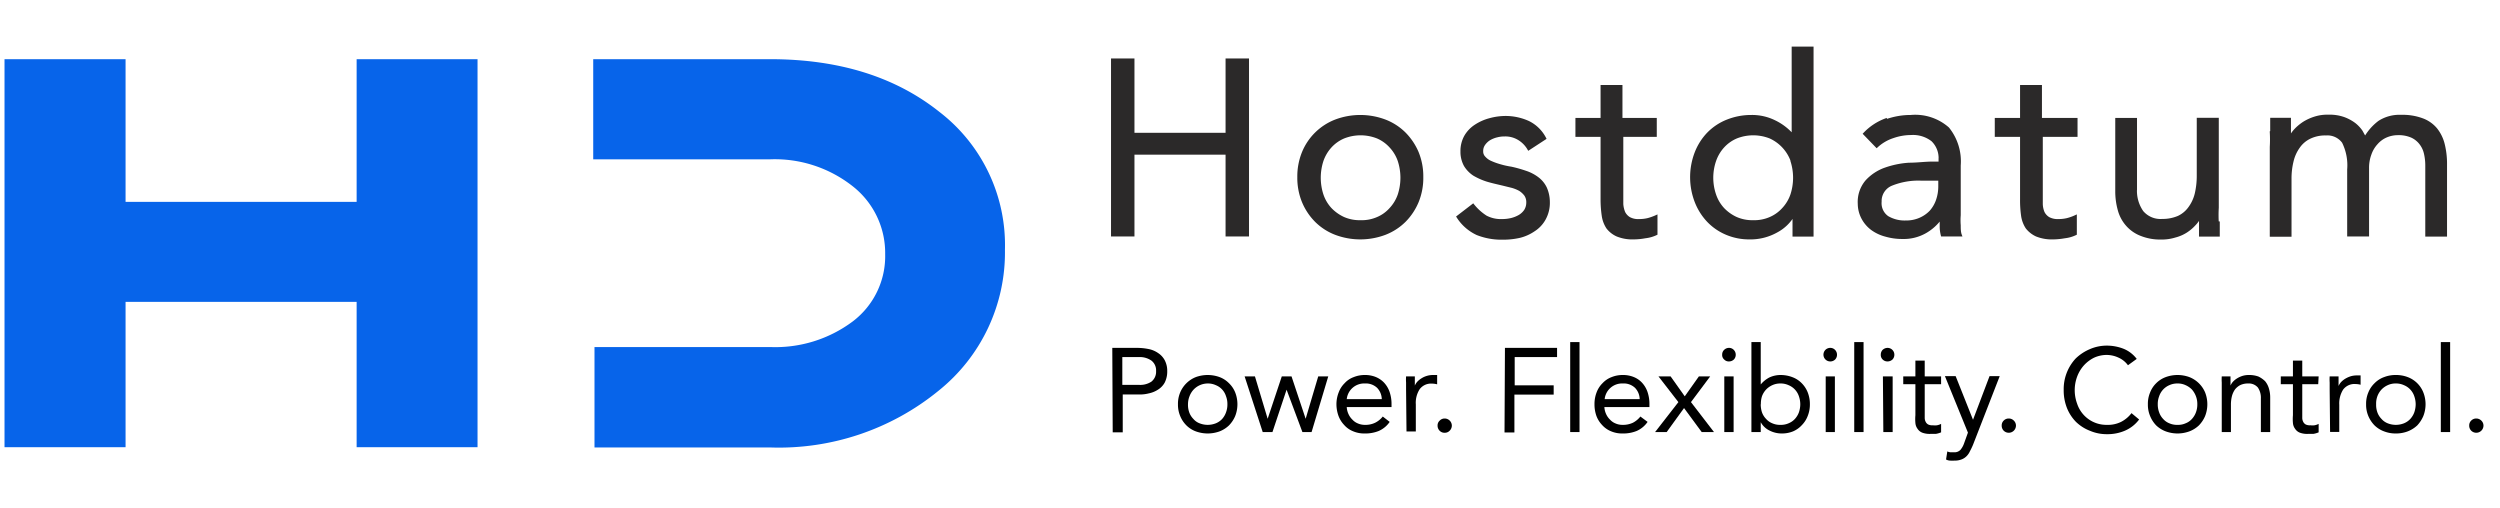 <svg id="Layer_1" data-name="Layer 1" xmlns="http://www.w3.org/2000/svg" xmlns:xlink="http://www.w3.org/1999/xlink" viewBox="0 0 177 36"><defs><style>.cls-1{fill:none;}.cls-2{clip-path:url(#clip-path);}.cls-3{fill:#2b2929;stroke:#2b2929;stroke-miterlimit:10;stroke-width:0.18px;}.cls-4{fill:#0764ea;}</style><clipPath id="clip-path"><rect class="cls-1" x="0.28" width="176.44" height="36"/></clipPath></defs><g id="Horizontal_Tagline_-_Colorfull_-_Light" data-name="Horizontal + Tagline - Colorfull - Light"><g class="cls-2"><path class="cls-3" d="M80.23,4.23V9.49h6.63V4.23h1.48V16.65H86.86V10.86H80.23v5.79H78.75V4.23Z"/><path class="cls-3" d="M92.27,10.79a4.07,4.07,0,0,1,2.29-2.24,4.95,4.95,0,0,1,3.5,0,4,4,0,0,1,1.38.89,4.34,4.34,0,0,1,.91,1.35,4.47,4.47,0,0,1,.33,1.75,4.44,4.44,0,0,1-.33,1.75,4.27,4.27,0,0,1-.91,1.36,4.05,4.05,0,0,1-1.38.89,4.95,4.95,0,0,1-3.5,0,4,4,0,0,1-1.38-.89,4.27,4.27,0,0,1-.91-1.36,4.44,4.44,0,0,1-.33-1.75A4.47,4.47,0,0,1,92.27,10.79Zm1.34,3a2.77,2.77,0,0,0,.59,1,3,3,0,0,0,.93.66,2.86,2.86,0,0,0,1.2.23,2.79,2.79,0,0,0,1.2-.23,2.55,2.55,0,0,0,.92-.66,2.79,2.79,0,0,0,.6-1,3.92,3.92,0,0,0,0-2.41,2.79,2.79,0,0,0-.6-1,2.67,2.67,0,0,0-.92-.66,3.25,3.25,0,0,0-2.4,0,2.68,2.68,0,0,0-.93.66,2.86,2.86,0,0,0-.59,1,3.92,3.92,0,0,0,0,2.41Z"/><path class="cls-3" d="M105.12,15.3a2.27,2.27,0,0,0,1.22.3,2.85,2.85,0,0,0,.64-.07,2.2,2.2,0,0,0,.59-.23,1.31,1.31,0,0,0,.42-.39,1.06,1.06,0,0,0,.16-.57.91.91,0,0,0-.15-.54,1.51,1.51,0,0,0-.39-.36,2.51,2.51,0,0,0-.57-.23l-.65-.16c-.38-.09-.75-.17-1.11-.28a4.57,4.57,0,0,1-.92-.41,2.06,2.06,0,0,1-.63-.65,2,2,0,0,1-.24-1,2.12,2.12,0,0,1,.26-1.05,2.21,2.21,0,0,1,.71-.75,3.39,3.39,0,0,1,1-.45,4.27,4.27,0,0,1,1.12-.16,3.91,3.91,0,0,1,1.63.35,2.6,2.6,0,0,1,1.17,1.15l-1.15.75a2,2,0,0,0-.69-.71,1.83,1.83,0,0,0-1-.27,2.17,2.17,0,0,0-.57.07,1.89,1.89,0,0,0-.52.21,1.31,1.31,0,0,0-.38.36.82.82,0,0,0-.15.5.6.6,0,0,0,.17.44,1.27,1.27,0,0,0,.46.33,4.73,4.73,0,0,0,.67.24,5.8,5.8,0,0,0,.77.17,8.83,8.83,0,0,1,1,.28,2.91,2.91,0,0,1,.86.44,1.88,1.88,0,0,1,.58.7,2.47,2.47,0,0,1,.21,1,2.36,2.36,0,0,1-.29,1.19,2.21,2.21,0,0,1-.75.8,3.09,3.09,0,0,1-1,.45,5.25,5.25,0,0,1-1.2.13,4.69,4.69,0,0,1-1.81-.32,3.25,3.25,0,0,1-1.38-1.21l1.08-.83a3.74,3.74,0,0,0,.89.81Z"/><path class="cls-3" d="M114.84,9.6v4.1c0,.27,0,.52,0,.75a1.89,1.89,0,0,0,.14.6,1,1,0,0,0,.37.4,1.32,1.32,0,0,0,.7.15,2.68,2.68,0,0,0,.62-.07,3.74,3.74,0,0,0,.59-.21l0,1.24a2.43,2.43,0,0,1-.78.22,4.63,4.63,0,0,1-.81.08,2.86,2.86,0,0,1-1.17-.2,1.79,1.79,0,0,1-.69-.54,2.1,2.1,0,0,1-.32-.87,7.84,7.84,0,0,1-.08-1.14V9.6h-1.78V8.44h1.78V6.11h1.37V8.44h2.43V9.6Z"/><path class="cls-3" d="M127,15.19a3,3,0,0,1-1.22,1.19,3.79,3.79,0,0,1-1.93.48,4.09,4.09,0,0,1-1.61-.32,3.88,3.88,0,0,1-1.31-.9,4.19,4.19,0,0,1-.86-1.37,4.81,4.81,0,0,1,0-3.45,4.11,4.11,0,0,1,.87-1.37,3.9,3.9,0,0,1,1.36-.9A4.56,4.56,0,0,1,124,8.23a3.59,3.59,0,0,1,1.64.37,3.94,3.94,0,0,1,1.3,1h0V3.39h1.37V16.66H127V15.21h0Zm-.15-3.85a2.92,2.92,0,0,0-1.52-1.62,3.25,3.25,0,0,0-2.4,0,2.68,2.68,0,0,0-.93.66,2.86,2.86,0,0,0-.59,1,3.73,3.73,0,0,0,0,2.41,2.77,2.77,0,0,0,.59,1,3,3,0,0,0,.93.66,2.86,2.86,0,0,0,1.2.23,2.83,2.83,0,0,0,1.2-.23,2.64,2.64,0,0,0,.92-.66,2.79,2.79,0,0,0,.6-1,3.92,3.92,0,0,0,0-2.41Z"/><path class="cls-3" d="M133.52,8.54a5.14,5.14,0,0,1,1.76-.31,3.51,3.51,0,0,1,2.64.86,3.72,3.72,0,0,1,.81,2.62v3.52a4.59,4.59,0,0,0,0,.73c0,.24,0,.48.08.69h-1.31a2.47,2.47,0,0,1-.08-.63v-.6h0a3.37,3.37,0,0,1-1.09,1,3.08,3.08,0,0,1-1.63.41,4.15,4.15,0,0,1-1.18-.16,2.87,2.87,0,0,1-1-.47,2.31,2.31,0,0,1-.65-.77,2.19,2.19,0,0,1-.25-1,2.26,2.26,0,0,1,.53-1.6,3.28,3.28,0,0,1,1.31-.87,6.33,6.33,0,0,1,1.69-.35c.6,0,1.15-.08,1.66-.08h.53v-.24a1.75,1.75,0,0,0-.53-1.36,2.22,2.22,0,0,0-1.5-.46,3.93,3.93,0,0,0-1.31.23,3.09,3.09,0,0,0-1.13.67l-.87-.9a4,4,0,0,1,1.51-1Zm.38,4.53a1.26,1.26,0,0,0-.77,1.21,1.2,1.2,0,0,0,.51,1.1,2.39,2.39,0,0,0,1.3.32,2.41,2.41,0,0,0,1-.2,2.31,2.31,0,0,0,.76-.53,2.37,2.37,0,0,0,.45-.77,3,3,0,0,0,.17-1V12.7H136A5.07,5.07,0,0,0,133.9,13.07Z"/><path class="cls-3" d="M144.54,9.6v4.1c0,.27,0,.52,0,.75a1.67,1.67,0,0,0,.13.6,1,1,0,0,0,.37.4,1.36,1.36,0,0,0,.71.15,2.66,2.66,0,0,0,.61-.07,3.42,3.42,0,0,0,.59-.21l0,1.24a2.37,2.37,0,0,1-.77.22,4.83,4.83,0,0,1-.82.08,2.9,2.9,0,0,1-1.17-.2,1.87,1.87,0,0,1-.69-.54,2.1,2.1,0,0,1-.32-.87,7.92,7.92,0,0,1-.07-1.14V9.6h-1.79V8.44h1.79V6.11h1.37V8.44H147V9.6Z"/><path class="cls-3" d="M157.07,15.76q0,.49,0,.9h-1.29c0-.22,0-.44,0-.67s0-.45,0-.69h0a2.16,2.16,0,0,1-.4.58,3,3,0,0,1-.6.51,2.7,2.7,0,0,1-.79.34,3.21,3.21,0,0,1-1,.14,3.63,3.63,0,0,1-1.39-.25,2.53,2.53,0,0,1-1-.69,2.64,2.64,0,0,1-.57-1.06,4.89,4.89,0,0,1-.18-1.35V8.44h1.36v4.93a2.59,2.59,0,0,0,.46,1.63,1.69,1.69,0,0,0,1.42.59,2.83,2.83,0,0,0,1.14-.22,2,2,0,0,0,.79-.66,2.79,2.79,0,0,0,.46-1,5.58,5.58,0,0,0,.14-1.28v-4H157V14.7a8.79,8.79,0,0,0,0,1.05Z"/><path class="cls-3" d="M160.82,9.33q0-.49,0-.9h1.29c0,.22,0,.44,0,.66s0,.46,0,.69h0a2.52,2.52,0,0,1,.4-.58,3.32,3.32,0,0,1,.6-.5,3.38,3.38,0,0,1,.79-.36,2.87,2.87,0,0,1,.95-.13,3,3,0,0,1,1.11.17,3,3,0,0,1,.75.41,2.42,2.42,0,0,1,.47.5c.11.19.19.35.27.48a3.73,3.73,0,0,1,1-1.14,2.64,2.64,0,0,1,1.54-.41,4,4,0,0,1,1.48.23,2.29,2.29,0,0,1,1,.69,2.78,2.78,0,0,1,.53,1.09,5.74,5.74,0,0,1,.16,1.43v5h-1.36V11.72a3.77,3.77,0,0,0-.09-.83,1.77,1.77,0,0,0-.32-.71,1.65,1.65,0,0,0-.62-.51,2.28,2.28,0,0,0-1-.19,2.09,2.09,0,0,0-.83.17,1.9,1.9,0,0,0-.67.49,2.19,2.19,0,0,0-.46.77,2.76,2.76,0,0,0-.17,1v4.74h-1.37V12a3.69,3.69,0,0,0-.37-1.94,1.38,1.38,0,0,0-1.21-.56,2.52,2.52,0,0,0-1.14.23,2,2,0,0,0-.79.66,2.82,2.82,0,0,0-.46,1,5.17,5.17,0,0,0-.15,1.28v4h-1.36V10.4a8.79,8.79,0,0,0,0-1.05Z"/><path d="M78.75,24.63h1.77a4.15,4.15,0,0,1,.79.08A1.77,1.77,0,0,1,82,25a1.38,1.38,0,0,1,.46.5,1.61,1.61,0,0,1,.18.78,1.73,1.73,0,0,1-.18.81,1.36,1.36,0,0,1-.48.5,1.88,1.88,0,0,1-.64.26,2.56,2.56,0,0,1-.65.08h-1.2v2.68h-.71Zm.71,2.62h1.2a1.43,1.43,0,0,0,.86-.23.89.89,0,0,0,.33-.75.87.87,0,0,0-.33-.74,1.44,1.44,0,0,0-.86-.25h-1.2Z"/><path d="M83.4,28.62a2.06,2.06,0,0,1,.16-.84,2,2,0,0,1,1.1-1.08,2.46,2.46,0,0,1,1.69,0,1.84,1.84,0,0,1,.66.43,1.87,1.87,0,0,1,.44.65,2.29,2.29,0,0,1,0,1.68,2.12,2.12,0,0,1-.44.66,2,2,0,0,1-.66.42,2.46,2.46,0,0,1-1.69,0,1.87,1.87,0,0,1-.66-.42,2,2,0,0,1-.44-.66A2.06,2.06,0,0,1,83.4,28.62Zm.71,0a1.57,1.57,0,0,0,.09.58,1.29,1.29,0,0,0,.29.46,1.07,1.07,0,0,0,.44.31,1.56,1.56,0,0,0,1.15,0,1.25,1.25,0,0,0,.45-.31,1.4,1.4,0,0,0,.27-.46,1.57,1.57,0,0,0,.1-.58,1.52,1.52,0,0,0-.1-.57,1.23,1.23,0,0,0-.72-.78,1.32,1.32,0,0,0-.57-.12,1.39,1.39,0,0,0-1,.43,1.42,1.42,0,0,0-.29.47A1.52,1.52,0,0,0,84.11,28.62Z"/><path d="M92.86,30.59h-.65l-1.12-3h0l-1,3H89.4l-1.28-3.94h.73l.9,3h0l1-3h.69l1,3h0l.89-3h.71Z"/><path d="M98.39,29.87a1.83,1.83,0,0,1-.77.64,2.52,2.52,0,0,1-1,.18,2,2,0,0,1-.83-.16,1.64,1.64,0,0,1-.63-.45,1.87,1.87,0,0,1-.4-.65,2.46,2.46,0,0,1-.14-.81,2.28,2.28,0,0,1,.16-.84,1.78,1.78,0,0,1,.42-.65,1.61,1.61,0,0,1,.64-.43,2.09,2.09,0,0,1,.81-.15,2,2,0,0,1,.75.14,1.71,1.71,0,0,1,.59.4,1.85,1.85,0,0,1,.39.65,2.6,2.6,0,0,1,.14.87v.21H95.35a1.36,1.36,0,0,0,.12.49,1.26,1.26,0,0,0,.28.4,1.05,1.05,0,0,0,.39.27,1.21,1.21,0,0,0,.5.1,1.57,1.57,0,0,0,.72-.15,1.59,1.59,0,0,0,.54-.44Zm-.56-1.61a1.19,1.19,0,0,0-.33-.8,1.16,1.16,0,0,0-.86-.31,1.24,1.24,0,0,0-1.29,1.11Z"/><path d="M99.55,27.58c0-.17,0-.34,0-.5a3.24,3.24,0,0,1,0-.43h.62c0,.11,0,.22,0,.32s0,.22,0,.33h0a1,1,0,0,1,.18-.28,1.44,1.44,0,0,1,.3-.24,1.49,1.49,0,0,1,.38-.17,1.53,1.53,0,0,1,.45-.06h.13l.14,0,0,.66a1.49,1.49,0,0,0-.36-.05,1,1,0,0,0-.88.4,1.77,1.77,0,0,0-.27,1.07v1.92h-.66Z"/><path d="M102.29,29.63a.51.51,0,0,1,.5.5.51.51,0,0,1-.16.37.47.47,0,0,1-.34.14.48.48,0,0,1-.36-.14.5.5,0,0,1-.15-.37.45.45,0,0,1,.15-.35A.48.48,0,0,1,102.29,29.63Z"/><path d="M106.55,24.63h3.69v.65h-3v2H110v.66h-2.78v2.68h-.7Z"/><path d="M111.17,24.22h.66v6.37h-.66Z"/><path d="M116.65,29.87a1.83,1.83,0,0,1-.77.64,2.52,2.52,0,0,1-1,.18,2,2,0,0,1-.83-.16,1.72,1.72,0,0,1-.63-.45,1.87,1.87,0,0,1-.4-.65,2.45,2.45,0,0,1-.13-.81,2.28,2.28,0,0,1,.15-.84,1.78,1.78,0,0,1,.42-.65,1.68,1.68,0,0,1,.64-.43,2.09,2.09,0,0,1,.81-.15,2,2,0,0,1,.75.14,1.62,1.62,0,0,1,.59.4,1.85,1.85,0,0,1,.39.65,2.6,2.6,0,0,1,.14.87v.21h-3.19a1.36,1.36,0,0,0,.12.49,1.26,1.26,0,0,0,.28.4,1.05,1.05,0,0,0,.39.27,1.21,1.21,0,0,0,.5.1,1.64,1.64,0,0,0,.73-.15,1.66,1.66,0,0,0,.53-.44Zm-.56-1.61a1.19,1.19,0,0,0-.33-.8,1.16,1.16,0,0,0-.86-.31,1.24,1.24,0,0,0-1.29,1.11Z"/><path d="M118.83,28.47l-1.41-1.82h.86l1,1.41,1-1.41h.8l-1.36,1.82,1.63,2.12h-.87l-1.25-1.7L118,30.59h-.82Z"/><path d="M122.08,26.65h.66v3.94h-.66Zm-.15-1.54a.45.45,0,0,1,.14-.34.48.48,0,0,1,.34-.14.46.46,0,0,1,.34.14.49.49,0,0,1,.14.34.48.48,0,0,1-.13.34.5.5,0,0,1-.35.14.44.44,0,0,1-.34-.14A.41.41,0,0,1,121.93,25.11Z"/><path d="M124,24.22h.66v3h0a2,2,0,0,1,.62-.5,1.9,1.9,0,0,1,.79-.17,2.34,2.34,0,0,1,.85.16,1.8,1.8,0,0,1,.65.43,1.92,1.92,0,0,1,.42.65,2.27,2.27,0,0,1,.15.83,2.18,2.18,0,0,1-.15.82,1.87,1.87,0,0,1-.42.66,1.8,1.8,0,0,1-.62.44,2.08,2.08,0,0,1-.78.15,1.89,1.89,0,0,1-.93-.23,1.39,1.39,0,0,1-.58-.57h0v.7H124Zm.66,4.4a1.81,1.81,0,0,0,.09.58,1.29,1.29,0,0,0,.29.46,1.14,1.14,0,0,0,.44.31,1.34,1.34,0,0,0,.58.11,1.32,1.32,0,0,0,.57-.11,1.25,1.25,0,0,0,.45-.31,1.42,1.42,0,0,0,.28-.46,1.81,1.81,0,0,0,.1-.58,1.75,1.75,0,0,0-.1-.57,1.28,1.28,0,0,0-.73-.78,1.32,1.32,0,0,0-.57-.12,1.34,1.34,0,0,0-.58.12,1.4,1.4,0,0,0-.44.31,1.42,1.42,0,0,0-.29.47A1.75,1.75,0,0,0,124.67,28.62Z"/><path d="M129.26,26.65h.65v3.94h-.65Zm-.16-1.54a.49.49,0,0,1,.14-.34.48.48,0,0,1,.34-.14.46.46,0,0,1,.34.14.49.49,0,0,1,.14.34.48.48,0,0,1-.13.34.48.48,0,0,1-.35.14.48.48,0,0,1-.48-.48Z"/><path d="M131.28,24.22h.66v6.37h-.66Z"/><path d="M133.31,26.65H134v3.94h-.66Zm-.15-1.54a.48.48,0,0,1,.13-.34.52.52,0,0,1,.35-.14.48.48,0,0,1,.48.48.48.48,0,0,1-.13.34.52.52,0,0,1-.35.14.48.48,0,0,1-.35-.14A.44.44,0,0,1,133.16,25.11Z"/><path d="M137.43,27.2h-1.16v2c0,.14,0,.26,0,.37a.61.61,0,0,0,.06.28.44.44,0,0,0,.18.2.65.65,0,0,0,.34.06,1,1,0,0,0,.29,0,1,1,0,0,0,.29-.1l0,.6a1.66,1.66,0,0,1-.38.11l-.39,0a1.48,1.48,0,0,1-.57-.09.7.7,0,0,1-.32-.26.79.79,0,0,1-.16-.42,3.09,3.09,0,0,1,0-.55V27.2h-.86v-.55h.86V25.53h.66v1.12h1.16Z"/><path d="M139.69,31.49a5,5,0,0,1-.22.46,1.16,1.16,0,0,1-.25.36,1,1,0,0,1-.35.22,1.28,1.28,0,0,1-.5.08,1.51,1.51,0,0,1-.3,0,.6.6,0,0,1-.29-.08l.09-.57a.65.65,0,0,0,.21.06h.25a.58.58,0,0,0,.47-.17,1.48,1.48,0,0,0,.26-.47l.27-.75-1.63-4h.76l1.23,3.09h0l1.17-3.09h.72Z"/><path d="M142.22,29.63a.49.49,0,0,1,.36.15.49.49,0,0,1,.15.35.51.51,0,0,1-.16.37.51.51,0,0,1-.7,0,.5.5,0,0,1-.15-.37.47.47,0,0,1,.14-.35A.49.49,0,0,1,142.22,29.63Z"/><path d="M150.66,25.86a1.66,1.66,0,0,0-.67-.54,2,2,0,0,0-.82-.19,2.14,2.14,0,0,0-.92.2,2.42,2.42,0,0,0-.72.55,2.51,2.51,0,0,0-.47.79,2.77,2.77,0,0,0,0,1.91,2.18,2.18,0,0,0,2.11,1.5,2.1,2.1,0,0,0,1-.21,2.17,2.17,0,0,0,.74-.62l.54.45a2.47,2.47,0,0,1-1,.79,3.11,3.11,0,0,1-1.28.25,3,3,0,0,1-1.2-.24,2.93,2.93,0,0,1-1-.64,3,3,0,0,1-.64-1,3.39,3.39,0,0,1-.22-1.25,3.18,3.18,0,0,1,.85-2.23,3.28,3.28,0,0,1,1-.66,3,3,0,0,1,1.22-.25,3.27,3.27,0,0,1,1.16.22,2.21,2.21,0,0,1,.94.72Z"/><path d="M152.07,28.62a2.06,2.06,0,0,1,.16-.84,1.85,1.85,0,0,1,.43-.65,1.88,1.88,0,0,1,.67-.43,2.43,2.43,0,0,1,1.68,0,2,2,0,0,1,1.11,1.08,2.29,2.29,0,0,1,0,1.68,2.12,2.12,0,0,1-.44.66,2,2,0,0,1-.67.42,2.43,2.43,0,0,1-1.68,0,2,2,0,0,1-.67-.42,2.09,2.09,0,0,1-.43-.66A2.06,2.06,0,0,1,152.07,28.62Zm.7,0a1.57,1.57,0,0,0,.1.58,1.27,1.27,0,0,0,.28.46,1.14,1.14,0,0,0,.44.31,1.34,1.34,0,0,0,.58.11,1.29,1.29,0,0,0,.57-.11,1.17,1.17,0,0,0,.45-.31,1.42,1.42,0,0,0,.28-.46,1.57,1.57,0,0,0,.1-.58,1.52,1.52,0,0,0-.1-.57,1.58,1.58,0,0,0-.28-.47,1.44,1.44,0,0,0-.45-.31,1.29,1.29,0,0,0-.57-.12,1.34,1.34,0,0,0-.58.12,1.3,1.3,0,0,0-.72.78A1.52,1.52,0,0,0,152.77,28.62Z"/><path d="M157.3,27.58c0-.17,0-.34,0-.5a3.24,3.24,0,0,1,0-.43h.62c0,.11,0,.22,0,.32s0,.22,0,.33h0a1,1,0,0,1,.18-.28,1.44,1.44,0,0,1,.3-.24,1.67,1.67,0,0,1,.38-.17,1.53,1.53,0,0,1,.45-.06,1.92,1.92,0,0,1,.67.11,1.8,1.8,0,0,1,.47.33,1.43,1.43,0,0,1,.27.52,2.2,2.2,0,0,1,.09.64v2.44h-.66V28.22a1.29,1.29,0,0,0-.21-.78.84.84,0,0,0-.69-.29,1.28,1.28,0,0,0-.55.11,1.15,1.15,0,0,0-.38.31,1.51,1.51,0,0,0-.22.48,2.45,2.45,0,0,0-.07.62v1.92h-.65Z"/><path d="M164.13,27.2H163v2c0,.14,0,.26,0,.37a.61.61,0,0,0,.06.28.44.44,0,0,0,.18.2.65.65,0,0,0,.34.06,1,1,0,0,0,.29,0,1,1,0,0,0,.29-.1l0,.6a1.66,1.66,0,0,1-.38.11l-.39,0a1.48,1.48,0,0,1-.57-.09.7.7,0,0,1-.32-.26.79.79,0,0,1-.16-.42,3.09,3.09,0,0,1,0-.55V27.2h-.86v-.55h.86V25.53H163v1.12h1.16Z"/><path d="M164.94,27.58c0-.17,0-.34,0-.5a3.24,3.24,0,0,1,0-.43h.63V27c0,.11,0,.22,0,.33h0a1,1,0,0,1,.18-.28,1.44,1.44,0,0,1,.3-.24,1.9,1.9,0,0,1,.38-.17,1.53,1.53,0,0,1,.45-.06H167l.13,0,0,.66a1.41,1.41,0,0,0-.35-.05,1,1,0,0,0-.89.4,1.84,1.84,0,0,0-.27,1.07v1.92h-.65Z"/><path d="M167.52,28.62a2.06,2.06,0,0,1,.16-.84,1.87,1.87,0,0,1,.44-.65,1.8,1.8,0,0,1,.67-.43,2.24,2.24,0,0,1,.84-.15,2.32,2.32,0,0,1,.84.15,1.91,1.91,0,0,1,1.1,1.08,2.29,2.29,0,0,1,0,1.68,2.28,2.28,0,0,1-.43.66,2.11,2.11,0,0,1-.67.42,2.32,2.32,0,0,1-.84.15,2.24,2.24,0,0,1-.84-.15,1.91,1.91,0,0,1-.67-.42,2.12,2.12,0,0,1-.44-.66A2.06,2.06,0,0,1,167.52,28.62Zm.71,0a1.57,1.57,0,0,0,.09.58,1.29,1.29,0,0,0,.29.46,1.14,1.14,0,0,0,.44.31,1.56,1.56,0,0,0,1.15,0,1.25,1.25,0,0,0,.45-.31,1.42,1.42,0,0,0,.28-.46,1.81,1.81,0,0,0,.1-.58,1.75,1.75,0,0,0-.1-.57,1.28,1.28,0,0,0-.73-.78,1.32,1.32,0,0,0-.57-.12,1.31,1.31,0,0,0-.58.12,1.4,1.4,0,0,0-.44.31,1.42,1.42,0,0,0-.29.47A1.52,1.52,0,0,0,168.23,28.62Z"/><path d="M172.81,24.22h.66v6.37h-.66Z"/><path d="M175.32,29.63a.51.51,0,0,1,.36.15.49.49,0,0,1,.15.35.51.51,0,0,1-.16.37.51.51,0,0,1-.7,0,.5.5,0,0,1-.15-.37.47.47,0,0,1,.14-.35A.49.49,0,0,1,175.32,29.63Z"/><path class="cls-4" d="M33.81,31.66H25.25V21.37H8.89V31.66H.32V4.19H8.89v10.1H25.25V4.19h8.56Z"/><path class="cls-4" d="M71.15,17.68a12.54,12.54,0,0,1-4.72,10,17.87,17.87,0,0,1-11.91,4H42.09V24.57H54.52a9.14,9.14,0,0,0,5.85-1.81A5.79,5.79,0,0,0,62.67,18a6,6,0,0,0-2.32-4.83,8.9,8.9,0,0,0-5.83-1.89H42l0-7.09H54.52q7.31,0,12,3.74A11.89,11.89,0,0,1,71.15,17.68Z"/></g></g></svg>